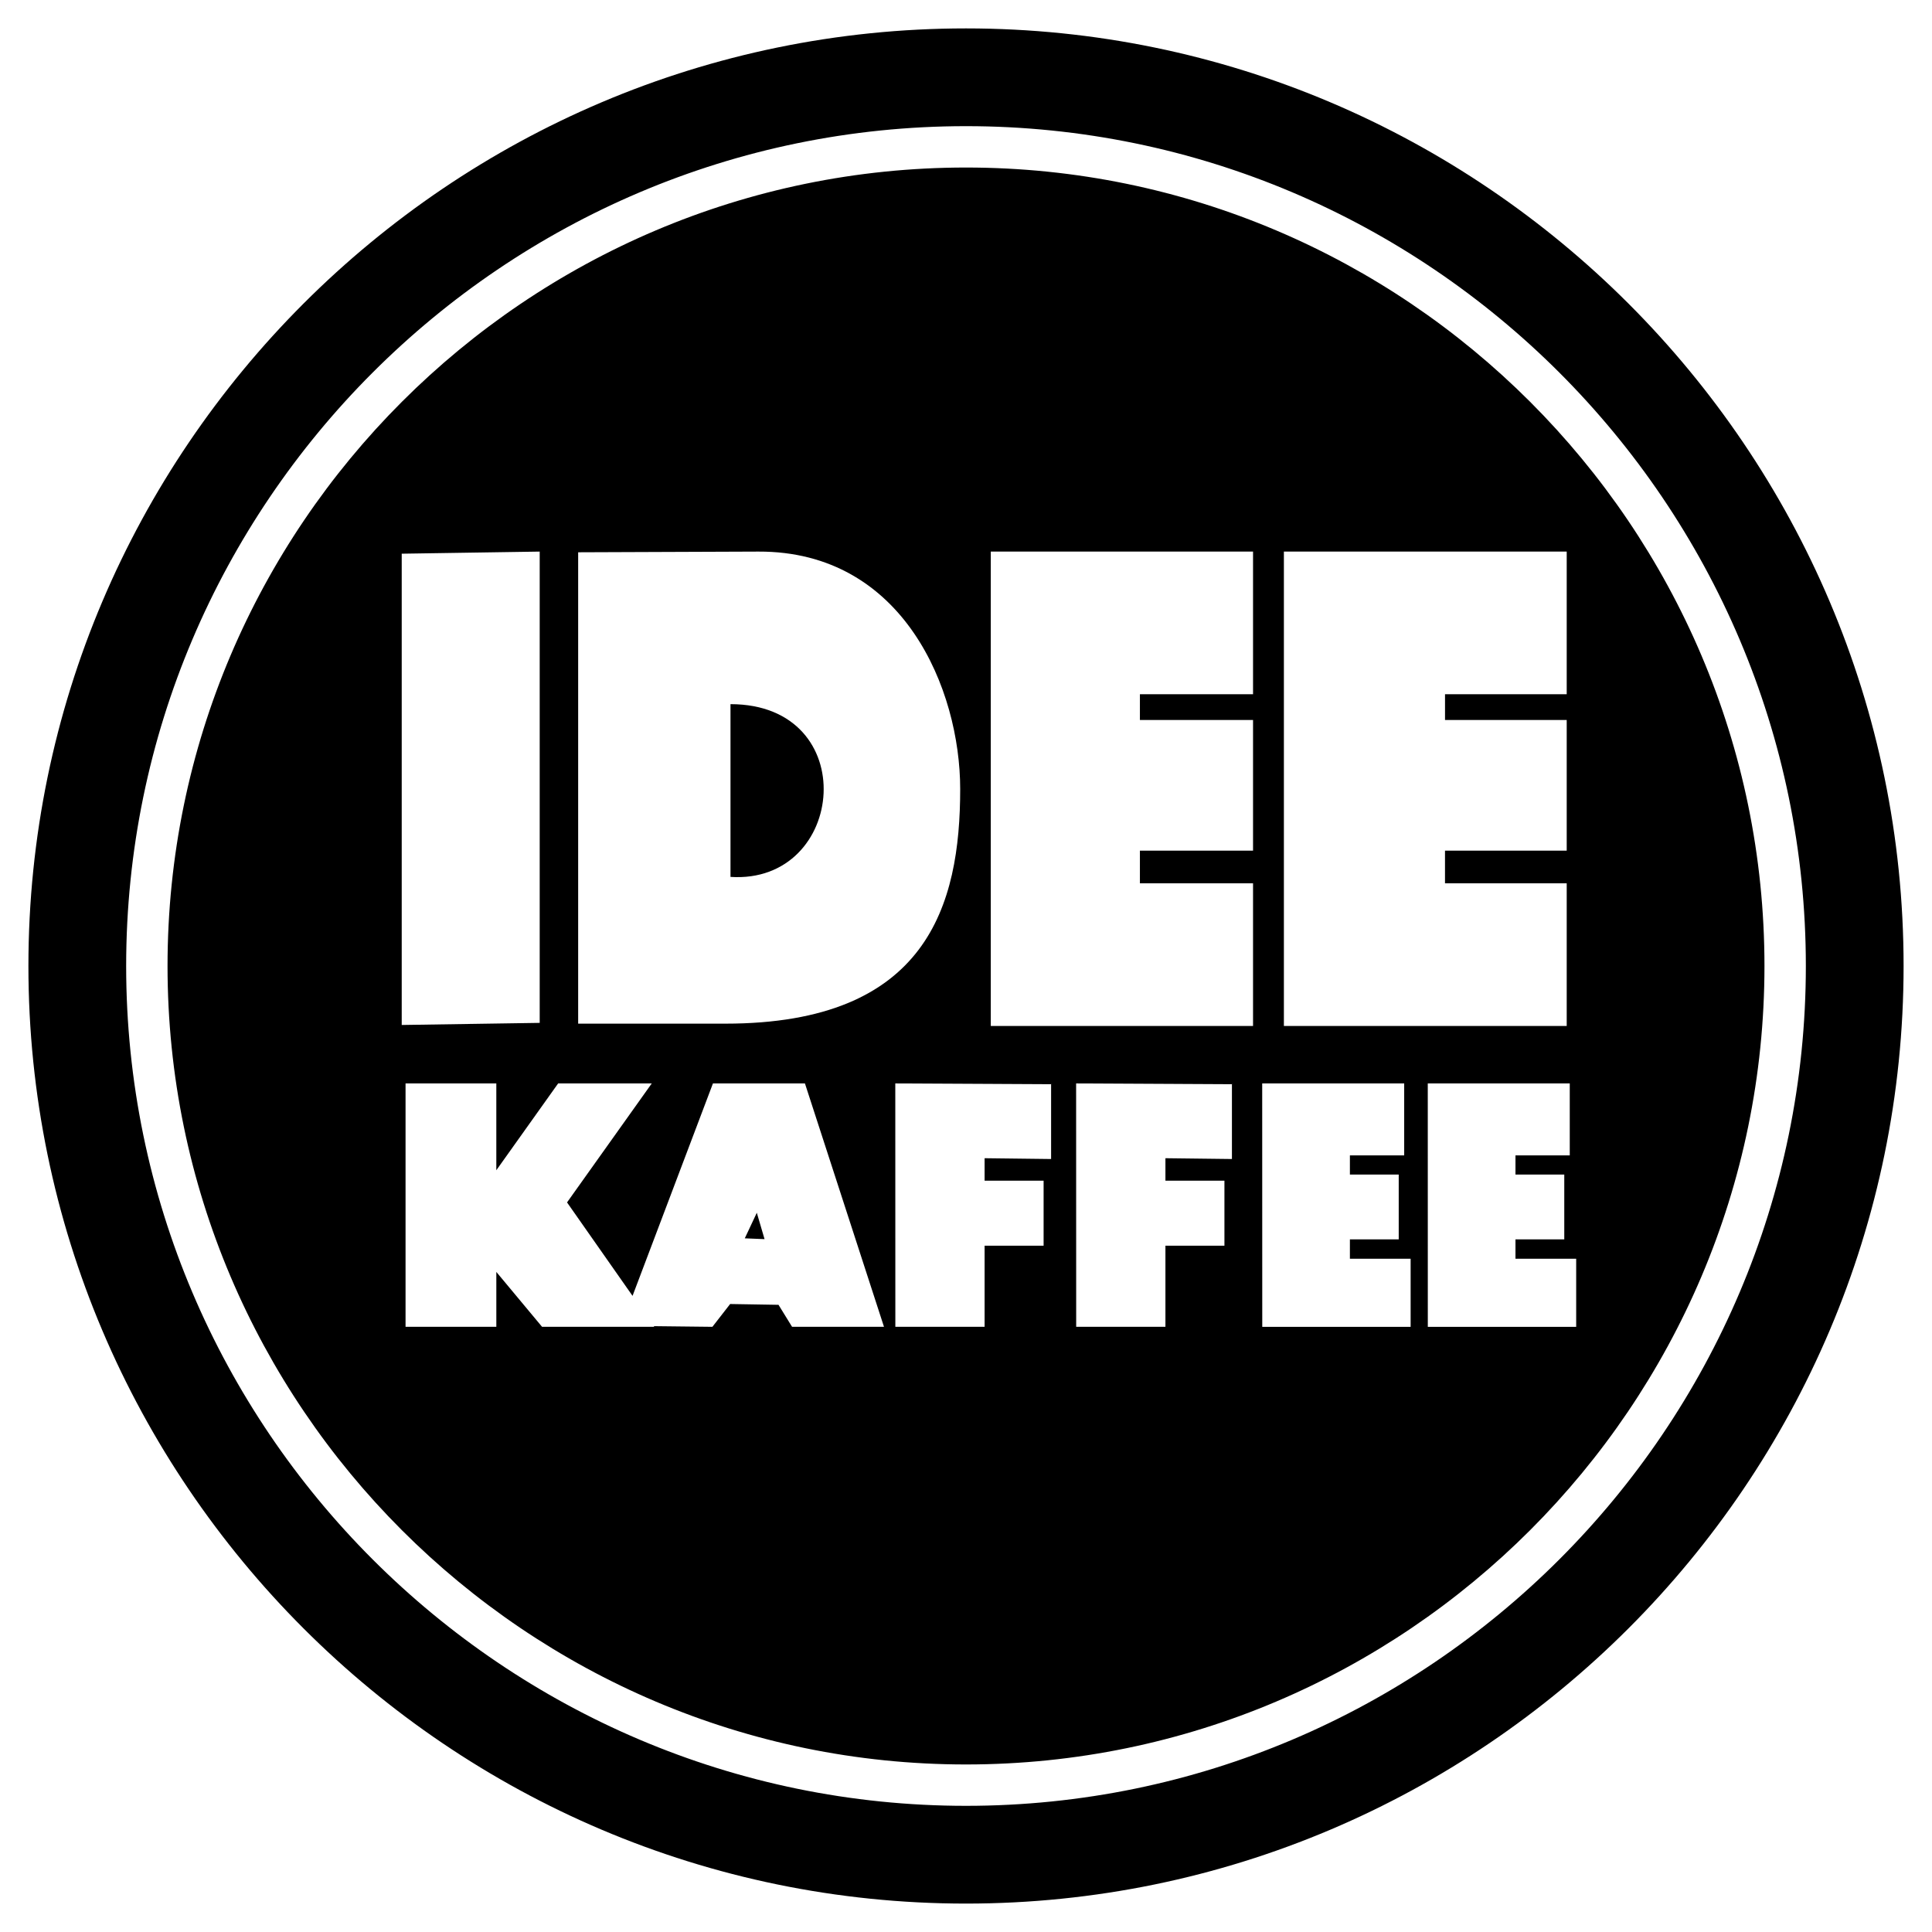 <?xml version="1.0" encoding="utf-8"?>
<!-- Generator: Adobe Illustrator 13.0.0, SVG Export Plug-In . SVG Version: 6.00 Build 14948)  -->
<!DOCTYPE svg PUBLIC "-//W3C//DTD SVG 1.0//EN" "http://www.w3.org/TR/2001/REC-SVG-20010904/DTD/svg10.dtd">
<svg version="1.0" id="Layer_1" xmlns="http://www.w3.org/2000/svg" xmlns:xlink="http://www.w3.org/1999/xlink" x="0px" y="0px"
	 width="192.756px" height="192.756px" viewBox="0 0 192.756 192.756" enable-background="new 0 0 192.756 192.756"
	 xml:space="preserve">
<g>
	<polygon fill-rule="evenodd" clip-rule="evenodd" fill="#FFFFFF" points="0,0 192.756,0 192.756,192.756 0,192.756 0,0 	"/>
	<path fill-rule="evenodd" clip-rule="evenodd" d="M96.378,2.834c51.522,0,93.544,42.021,93.544,93.543
		s-42.021,93.544-93.544,93.544c-51.522,0-93.543-42.021-93.543-93.544S44.856,2.834,96.378,2.834L96.378,2.834z M96.378,12.587
		c46.151,0,83.792,37.641,83.792,83.791c0,46.149-37.641,83.79-83.792,83.79c-46.15,0-83.791-37.641-83.791-83.79
		C12.587,50.228,50.228,12.587,96.378,12.587L96.378,12.587z M96.378,16.714c43.878,0,79.663,35.786,79.663,79.664
		s-35.785,79.663-79.663,79.663c-43.877,0-79.663-35.785-79.663-79.663S52.5,16.714,96.378,16.714L96.378,16.714z"/>
	<path fill-rule="evenodd" clip-rule="evenodd" fill="#FFFFFF" d="M40.462,132.377v-24.283h9.056v8.662l6.168-8.662h9.34
		l-8.452,11.871l6.535,9.324l8.022-21.195h9.178l7.887,24.283h-9.17l-1.353-2.195l-4.826-0.08l-1.77,2.275l-5.849-0.066l0.045,0.066
		H54.082l-4.563-5.477v5.477H40.462L40.462,132.377z M76.28,123.629l-0.773-2.631l-1.2,2.551L76.28,123.629L76.28,123.629z
		 M142.453,132.377l-0.004-24.283h14.166v7.178h-5.416v1.912h4.869v6.467h-4.869v1.932h6.057v6.795H142.453L142.453,132.377z
		 M125.936,132.377l-0.006-24.283h14.166v7.178h-5.416v1.912h4.871v6.467h-4.871v1.932h6.059v6.795H125.936L125.936,132.377z
		 M107.371,132.377l-0.006-24.283l15.545,0.08v7.461l-6.635-0.08v2.24h5.887v6.488h-5.887v8.094H107.371L107.371,132.377z
		 M89.329,132.377l-0.005-24.283l15.545,0.08v7.461l-6.635-0.08v2.24h5.887v6.488h-5.887v8.094H89.329L89.329,132.377z
		 M40.08,102.262V55.243l13.766-0.211v47.02L40.08,102.262L40.08,102.262z M57.683,102.129V55.101l17.984-0.069
		c14.48-0.056,20.131,13.774,20.131,23.688c0,11.567-3.259,23.41-23.428,23.41H57.683L57.683,102.129z M72.881,87.489
		c11.583,0.755,13.187-17.235,0-17.235V87.489L72.881,87.489z M98.85,102.361v-47.33h26.166v14.233h-11.287v2.572h11.287v13.034
		h-11.287v3.257h11.287v14.233H98.85L98.85,102.361z M128.094,102.361v-47.33h28.217v14.233H144.17v2.572h12.141v13.034h-12.143
		v3.257h12.143v14.233H128.094L128.094,102.361z"/>
</g>
</svg>
